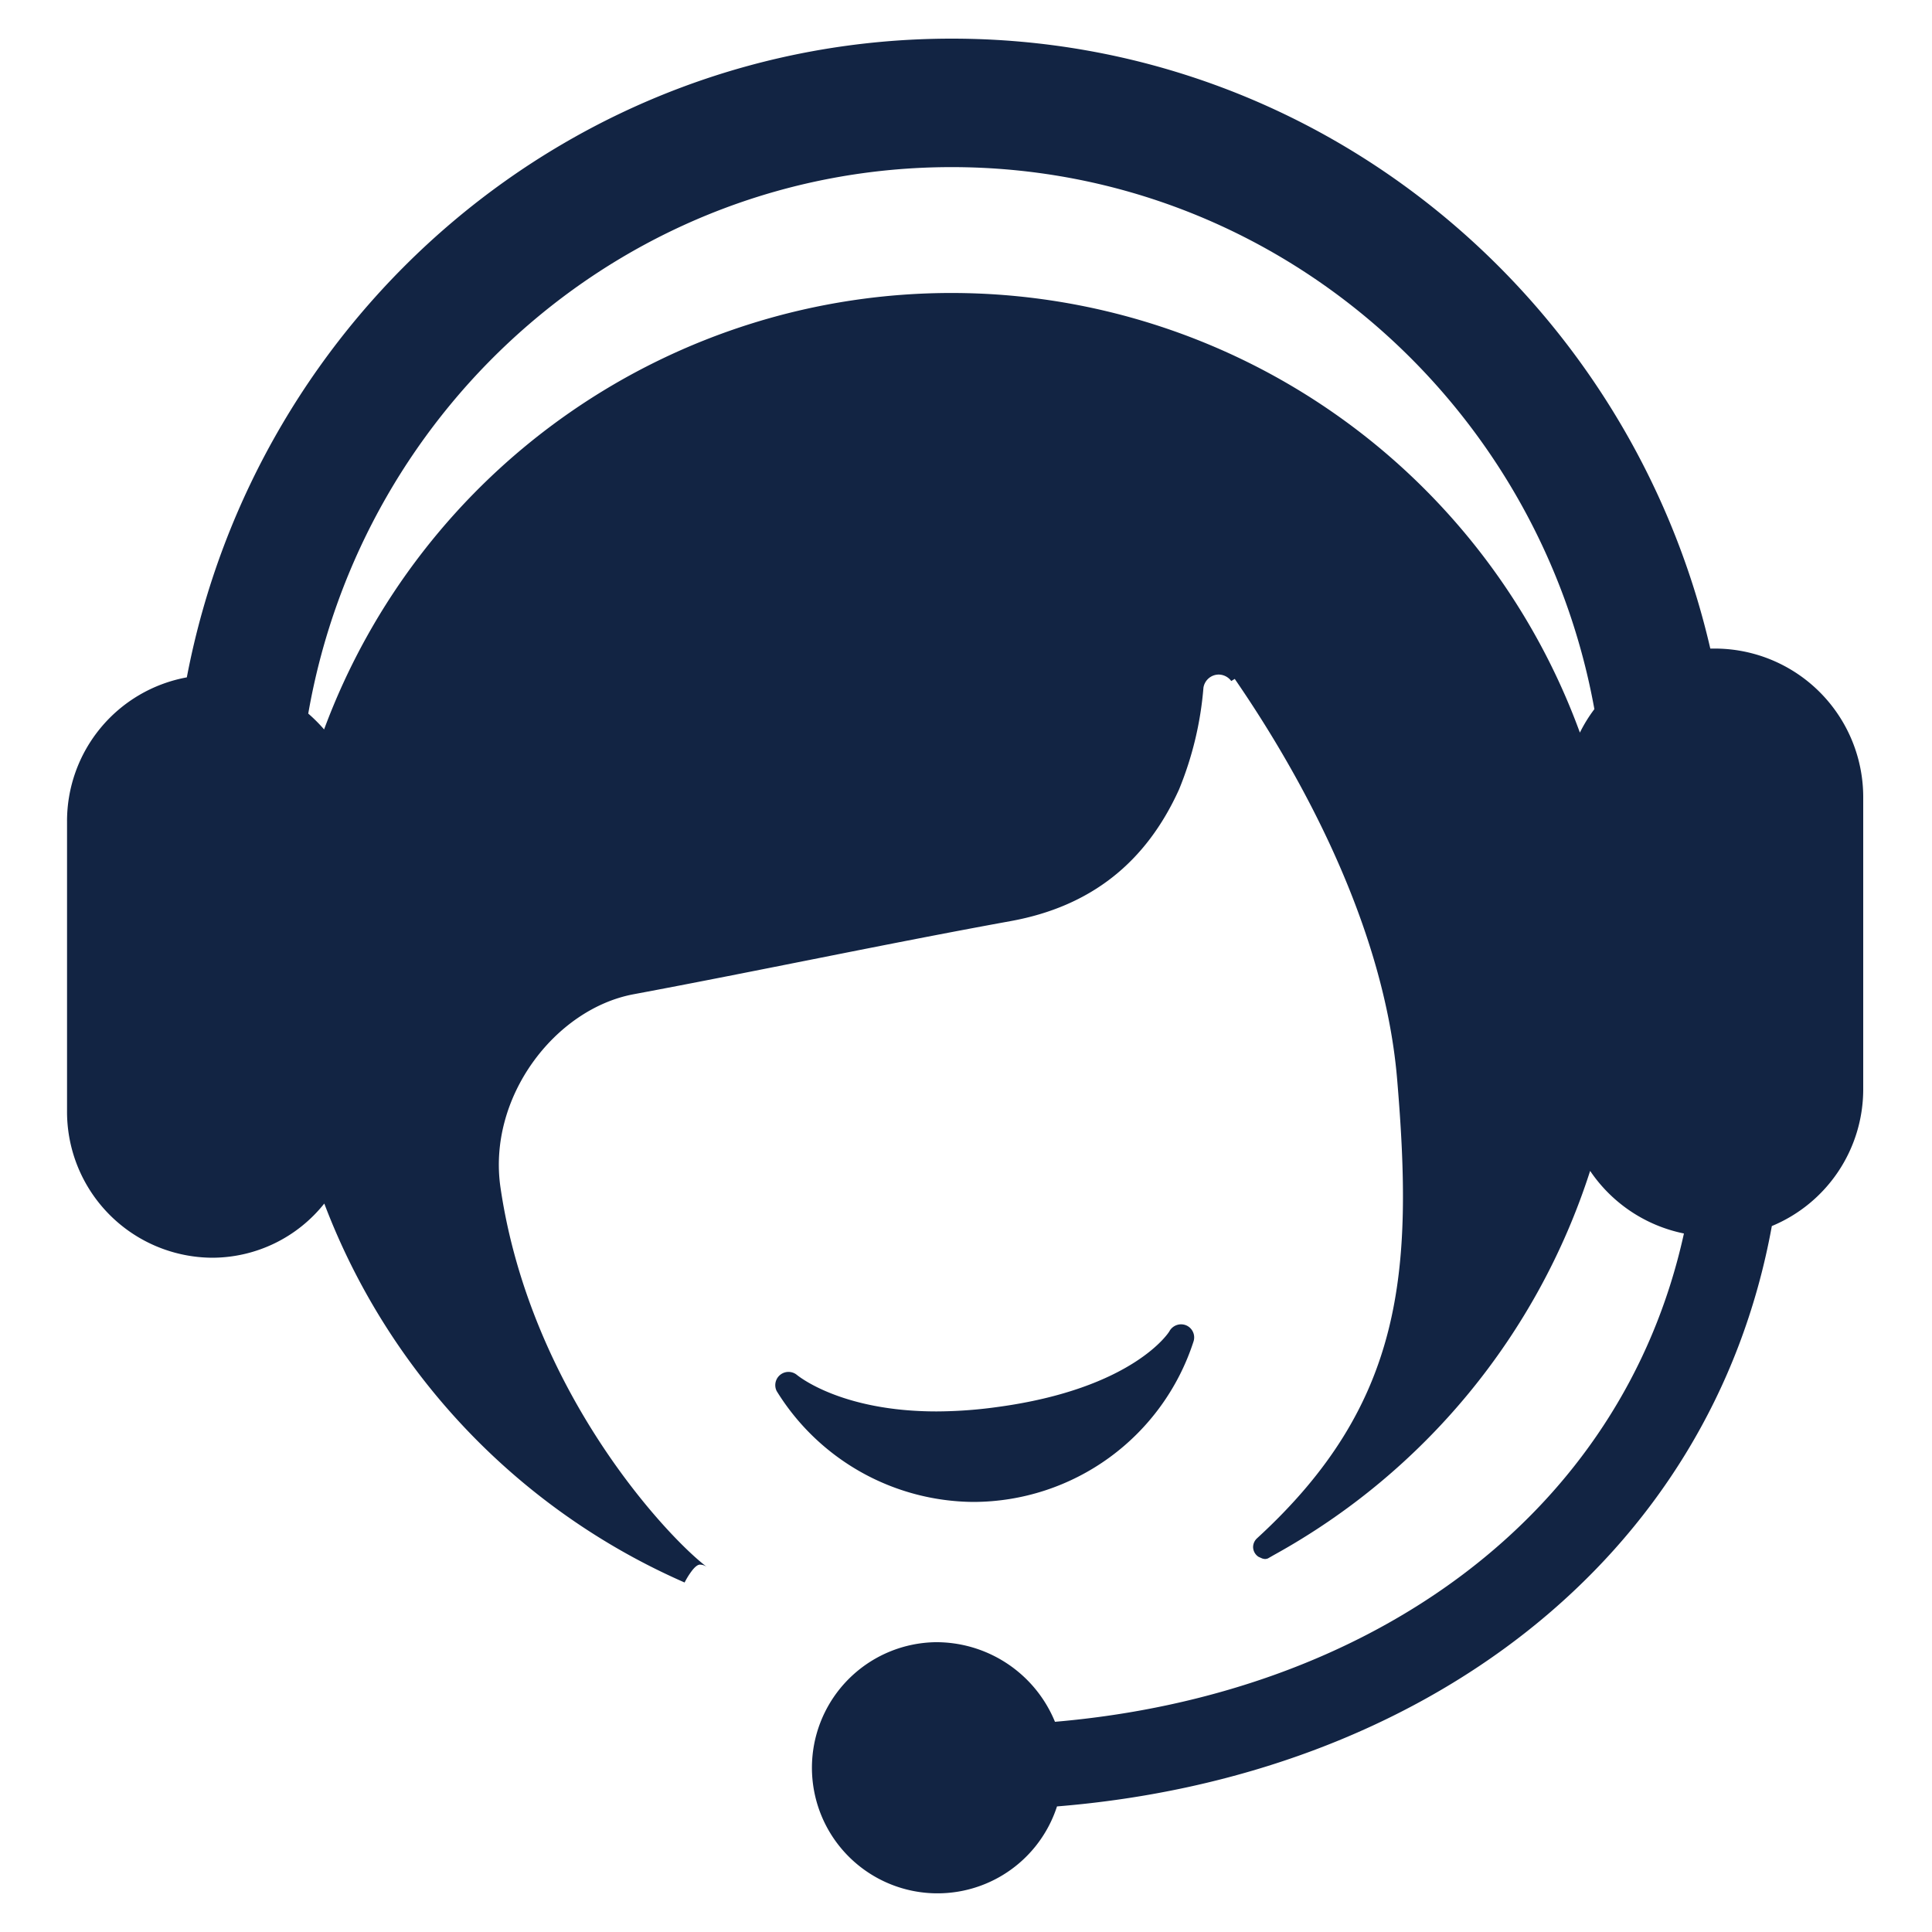 <svg xmlns="http://www.w3.org/2000/svg" width="200" height="200" viewBox="0 0 200 200">
  <defs>
    <style>
      .a {
        fill: #122443;
      }
    </style>
  </defs>
  <title>cs</title>
  <path class="a" d="M100.77,155.48a24,24,0,0,0,22.78-16.6,1.36,1.36,0,0,0-.73-1.67,1.38,1.38,0,0,0-1.74.56c0,.06-3.7,6-17.95,7.9a46.67,46.67,0,0,1-6.18.44c-10,0-14.44-3.77-14.48-3.8A1.37,1.37,0,0,0,80.4,144,24.12,24.12,0,0,0,100.77,155.48Zm76.64-88.34-.36,0C168.7,31,136.79,4,98.53,4c-39.31,0-72,28.46-79.19,66.12A15.13,15.13,0,0,0,6.94,85.08V115A15.11,15.11,0,0,0,22,130.2a14.86,14.86,0,0,0,11.57-5.61,69.86,69.86,0,0,0,37.3,39.23,8,8,0,0,1,.76-1.22c.27-.35.57-.63.83-.63a1.26,1.26,0,0,1,.73.25c-4-3-18.28-18.12-21.38-39.29-1.36-9.32,5.62-18.46,13.75-20,13-2.43,26-5.2,39.07-7.58,8.29-1.51,14-6.06,17.43-13.64a35.2,35.2,0,0,0,2.52-10.52,1.61,1.61,0,0,1,1.58-1.36,1.64,1.64,0,0,1,1.3.67l.36-.22c5.14,7.47,15.34,24,16.81,41.43,1.68,19.93.74,33.58-14.51,47.54l-.06.06a1.25,1.25,0,0,0-.34.85,1.23,1.23,0,0,0,.56,1l.38.17a1.41,1.41,0,0,0,.3.06,1.14,1.14,0,0,0,.29-.06l.63-.36a69.76,69.76,0,0,0,32.73-39.76,15.43,15.43,0,0,0,9.71,6.48c-6.46,29.37-32.66,47.76-65.11,50.55A13.28,13.28,0,0,0,96.82,170,13,13,0,1,0,109.42,187c37.57-3.05,67.69-25.39,74-60.08a15.33,15.33,0,0,0,9.46-14.13V82.47A15.38,15.38,0,0,0,177.41,67.14Zm-13.86,8.7a69.26,69.26,0,0,0-130-.33,16.35,16.35,0,0,0-1.64-1.64c5.6-32.14,33.26-56.57,66.6-56.57,33.19,0,60.76,24.19,66.54,56.11A15.06,15.06,0,0,0,163.55,75.84Zm-92.7,88h0S70.84,163.84,70.85,163.82Z"/>
</svg>
